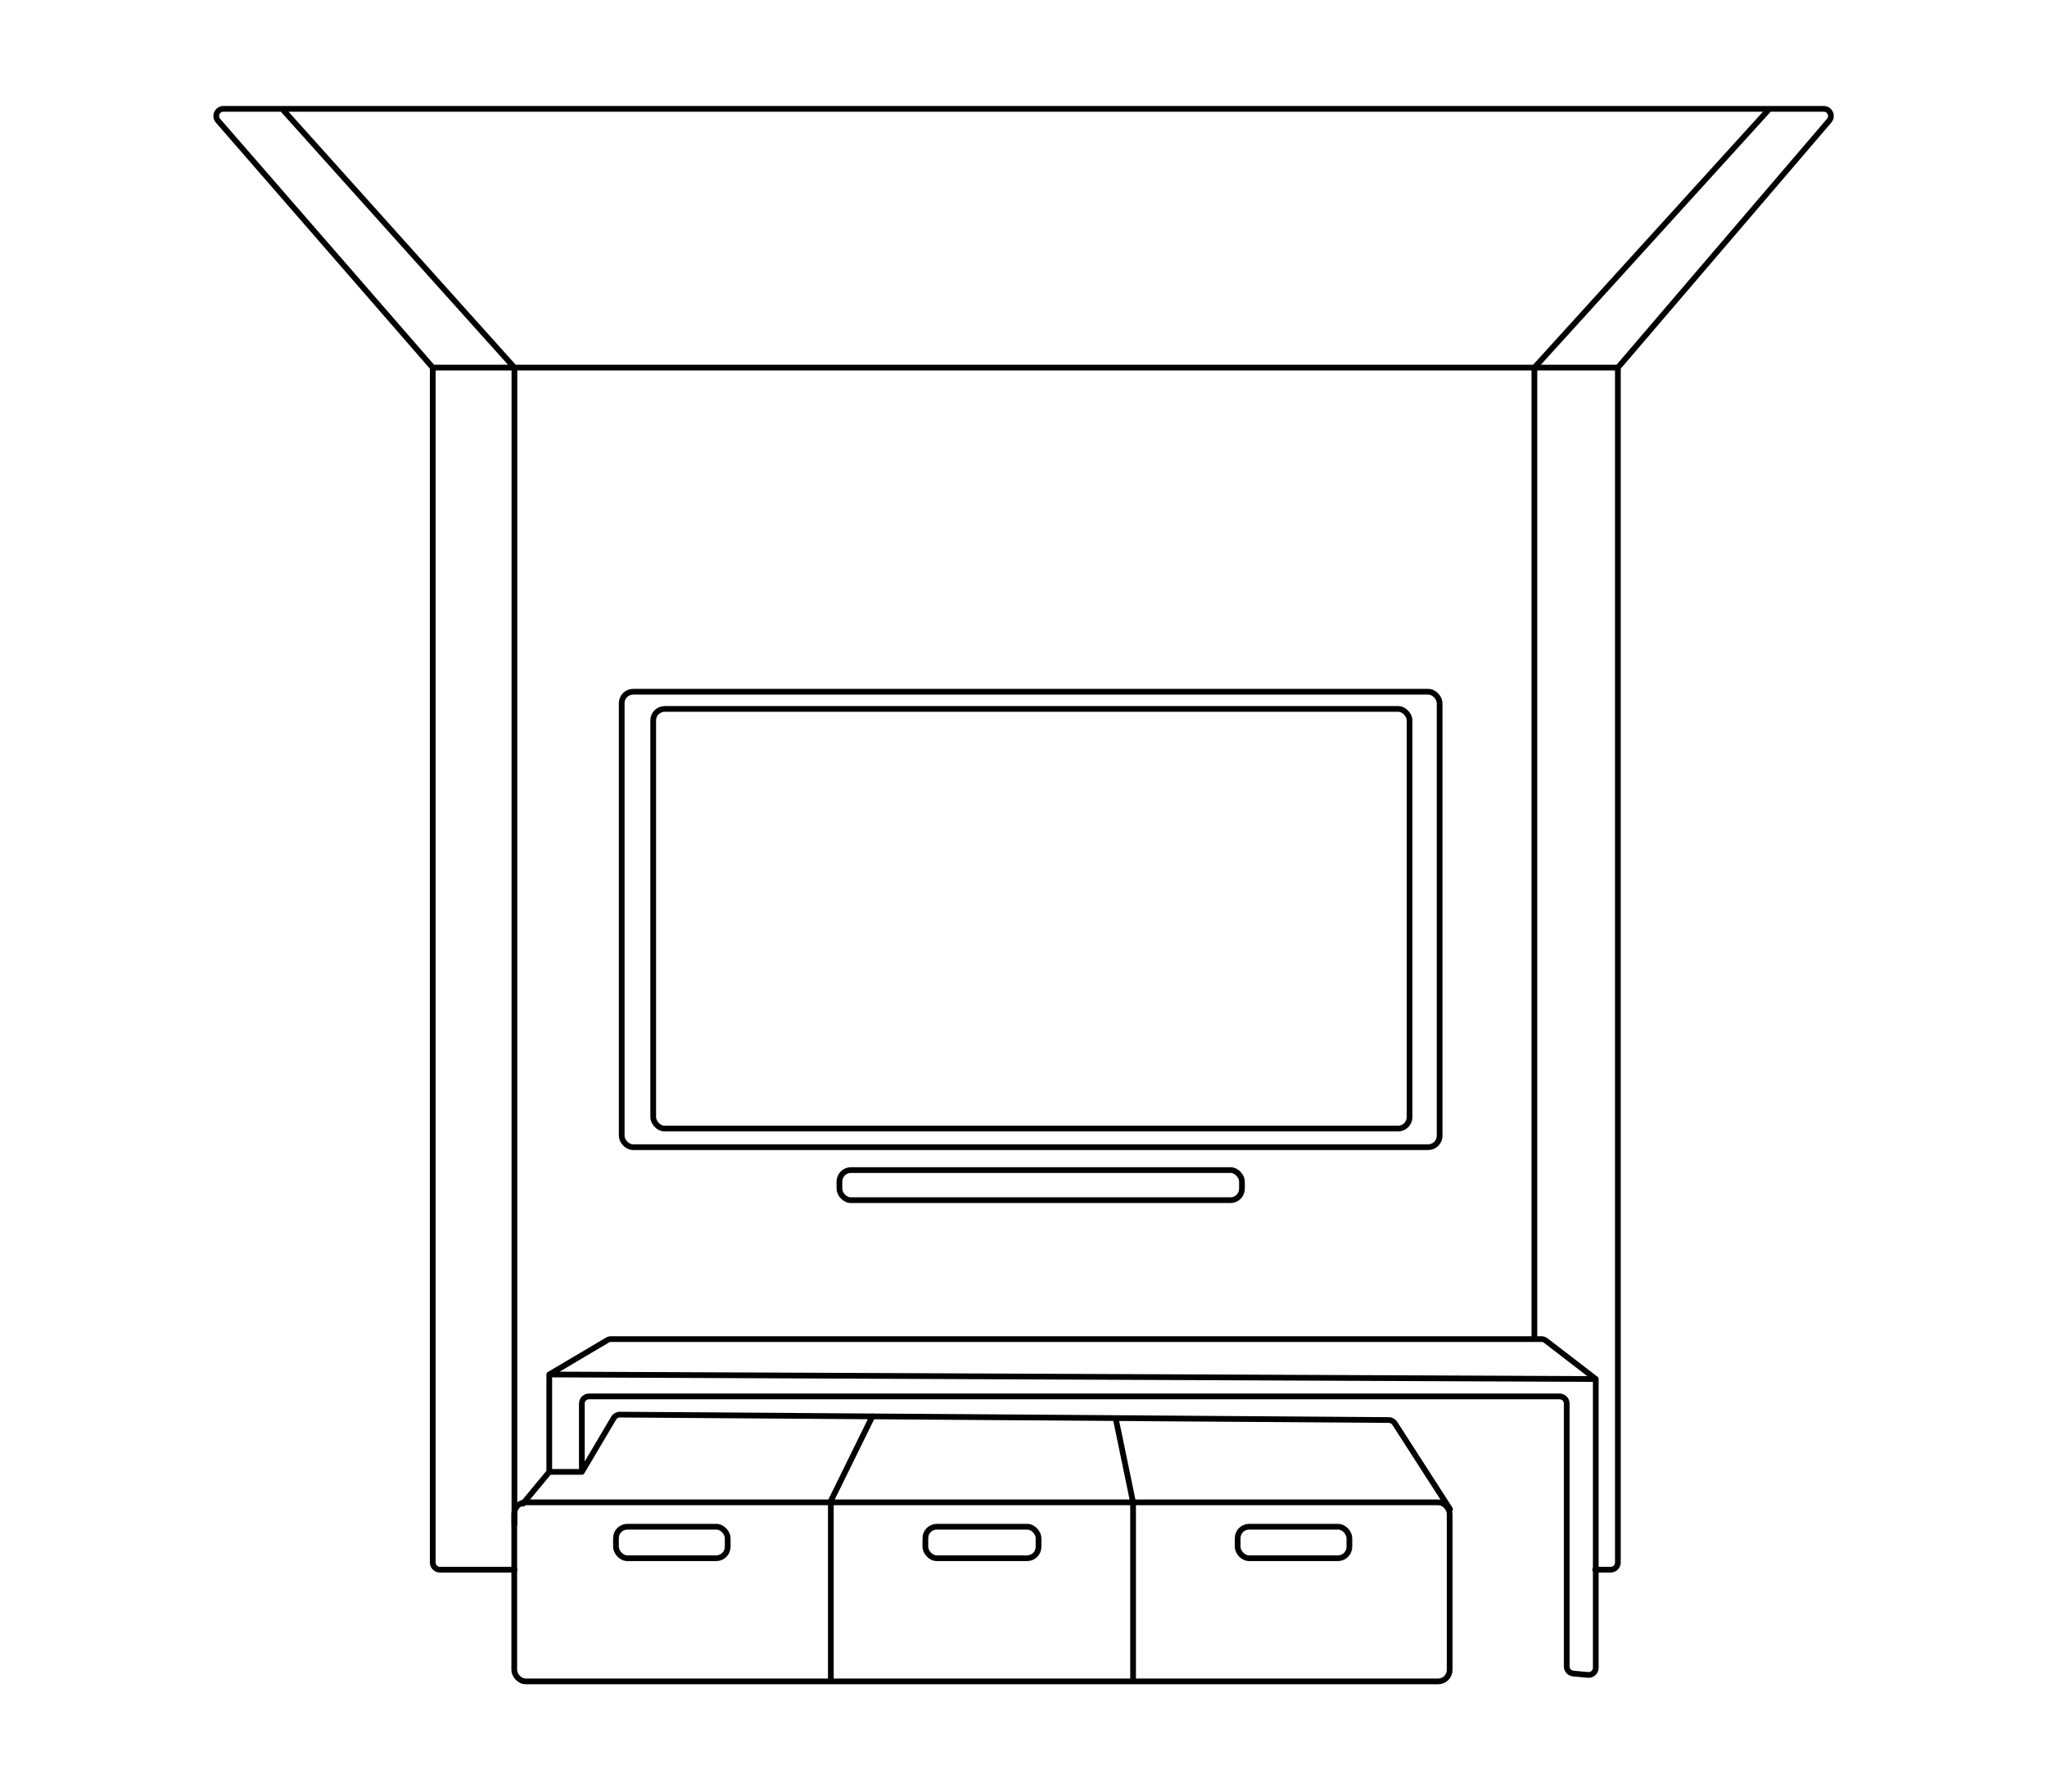 <?xml version="1.0" encoding="UTF-8"?> <svg xmlns="http://www.w3.org/2000/svg" width="1429" height="1251" viewBox="0 0 1429 1251" fill="none"><path d="M791 1049L779 991" stroke="black" stroke-width="4" stroke-linecap="round"></path><path d="M580 1048L609 989" stroke="black" stroke-width="4" stroke-linecap="round"></path><rect x="359" y="1049" width="653" height="125" rx="8" stroke="black" stroke-width="4"></rect><path d="M1012.27 1053.77L973.675 993.799C972.762 992.38 971.194 991.517 969.506 991.505L432.729 987.733C430.949 987.721 429.297 988.656 428.39 990.188L406.189 1027.73M406.189 1027.73V980.01C406.189 977.248 408.427 975.01 411.189 975.01H1077.76H1088.72C1091.48 975.01 1093.72 977.248 1093.72 980.01V1163.55C1093.72 1166.13 1095.69 1168.28 1098.26 1168.52L1108.53 1169.49C1111.47 1169.76 1114 1167.46 1114 1164.51V975.01V962.871M406.189 1027.73H394.814H383.439M383.439 1027.73L365 1049.96M383.439 1027.73V975.01V959.704M1114 962.871L383.439 959.704M1114 962.871L1079.11 936.036C1078.23 935.364 1077.16 935 1076.06 935H503.774H426.567C425.671 935 424.792 935.241 424.021 935.697L383.439 959.704" stroke="black" stroke-width="4" stroke-linecap="round"></path><rect x="456" y="495" width="528" height="293" rx="8" stroke="black" stroke-width="4"></rect><rect x="434" y="483" width="571" height="318" rx="8" stroke="black" stroke-width="4"></rect><rect x="586" y="817" width="281" height="21" rx="8" stroke="black" stroke-width="4"></rect><rect x="864" y="1066" width="78" height="22" rx="8" stroke="black" stroke-width="4"></rect><rect x="646" y="1066" width="79" height="22" rx="8" stroke="black" stroke-width="4"></rect><rect x="430" y="1066" width="78" height="22" rx="8" stroke="black" stroke-width="4"></rect><path d="M580 1050V1173M791 1050V1172.36" stroke="black" stroke-width="4" stroke-linecap="round"></path><path d="M359.117 256.671H1071.15M359.117 256.671V1064.3M359.117 256.671L196.945 76M359.117 256.671H302.103M1071.15 256.671V934.347M1071.15 256.671L1235.22 76M1071.15 256.671H1129.43M1235.22 76H196.945M1235.22 76H1273.14C1277.41 76 1279.72 81.006 1276.94 84.25L1129.43 256.671M196.945 76H155.974C151.685 76 149.387 81.045 152.201 84.281L302.103 256.671M1129.43 256.671V1091C1129.43 1093.76 1127.19 1096 1124.43 1096H1113.59M302.103 256.671V1091C302.103 1093.76 304.342 1096 307.103 1096H359.117" stroke="black" stroke-width="4" stroke-linecap="round"></path></svg> 